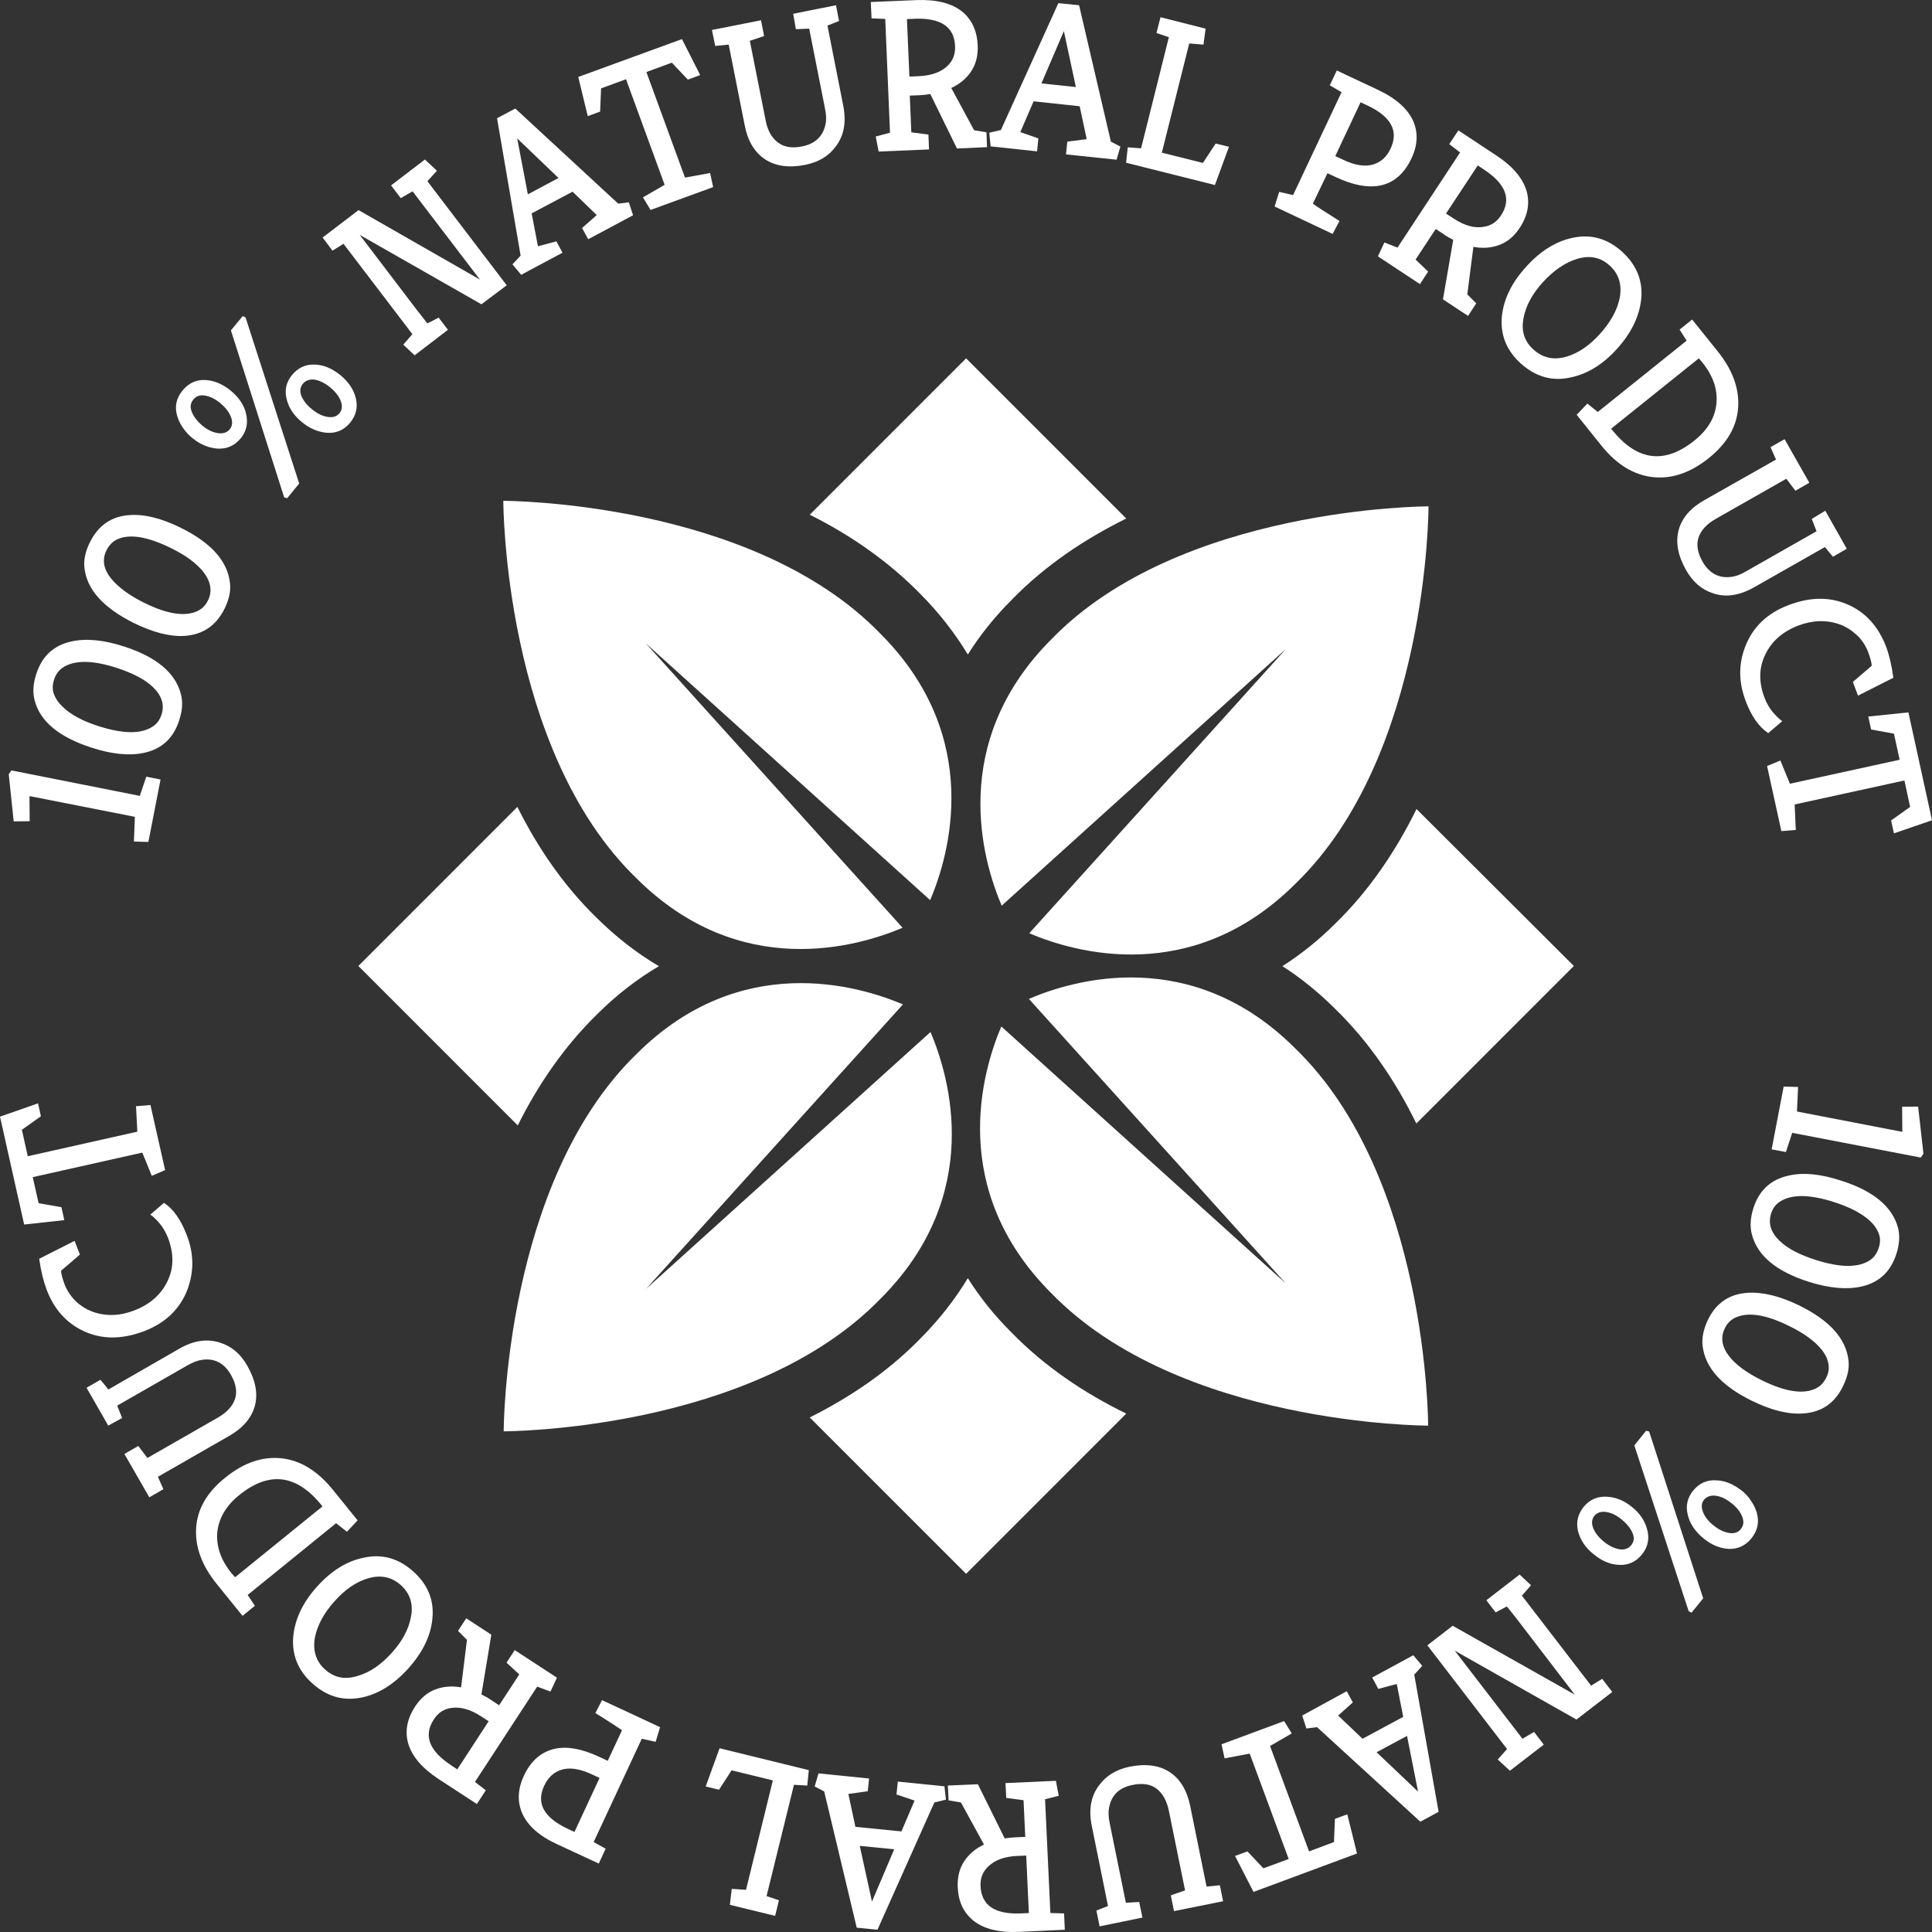<svg width="80" height="80" viewBox="0 0 80 80" fill="none" xmlns="http://www.w3.org/2000/svg">
<rect x="0" y="0" width="80" height="80" fill="#333333" stroke="none"/>
<path d="M58.655 33.5C57.813 35.209 56.718 36.856 55.292 38.242C54.607 38.928 53.874 39.511 53.102 40.007C53.867 40.495 54.591 41.086 55.276 41.764C56.702 43.15 57.805 44.804 58.648 46.522L65.169 39.999L58.655 33.5Z" fill="white"/>
<path d="M38.114 24.598C38.886 25.378 39.539 26.213 40.075 27.103C40.579 26.3 41.186 25.543 41.895 24.834C43.281 23.409 44.927 22.314 46.636 21.471L40.004 14.838L33.53 21.313C35.184 22.14 36.767 23.22 38.114 24.598Z" fill="white"/>
<path d="M41.871 55.163C41.17 54.462 40.571 53.714 40.075 52.926C39.547 53.801 38.901 54.628 38.137 55.4C36.791 56.786 35.2 57.858 33.53 58.693L40.004 65.168L46.636 58.535C44.911 57.692 43.257 56.589 41.871 55.163Z" fill="white"/>
<path d="M24.724 42C25.52 41.204 26.378 40.543 27.284 40.007C26.37 39.471 25.512 38.802 24.708 38.006C23.33 36.667 22.251 35.075 21.424 33.413L14.839 39.999L21.44 46.601C22.267 44.938 23.346 43.347 24.724 42Z" fill="white"/>
<path d="M20.841 20.738C20.944 20.738 31.144 20.754 36.452 26.237C40.745 30.53 39.303 35.422 38.516 37.273L26.741 26.638L37.374 38.416C35.523 39.203 30.632 40.645 26.339 36.352C20.857 31.034 20.841 20.833 20.841 20.738Z" fill="white"/>
<path d="M59.136 59.032C59.136 58.929 59.12 48.727 53.639 43.418C49.346 39.125 44.455 40.566 42.604 41.362L53.237 53.139L41.462 42.504C40.674 44.355 39.233 49.247 43.525 53.541C48.834 59.016 59.034 59.032 59.136 59.032Z" fill="white"/>
<path d="M59.152 20.967C59.152 21.069 59.136 31.271 53.654 36.58C49.361 40.873 44.47 39.432 42.619 38.644L53.252 26.867L41.477 37.502C40.69 35.651 39.248 30.759 43.541 26.465C48.85 20.99 59.049 20.967 59.152 20.967Z" fill="white"/>
<path d="M20.857 59.268C20.959 59.268 31.159 59.252 36.468 53.769C40.761 49.476 39.319 44.592 38.531 42.733L26.756 53.367L37.389 41.59C35.538 40.803 30.647 39.361 26.355 43.646C20.881 48.964 20.857 59.166 20.857 59.268Z" fill="white"/>
<path d="M5.584 33.823L1.221 32.964L1.229 34.004L0.567 34.012L0.362 32.058L0.473 31.901L5.789 32.956L6.057 32.161L6.648 32.279L6.144 34.863L5.545 34.847L5.584 33.823Z" fill="white"/>
<path d="M3.781 30.955C2.442 30.522 1.654 29.868 1.433 28.994C1.347 28.671 1.37 28.308 1.504 27.907C1.741 27.166 2.229 26.717 2.961 26.56C3.568 26.426 4.3 26.497 5.143 26.772C6.482 27.206 7.262 27.859 7.49 28.742C7.577 29.065 7.553 29.427 7.419 29.829C7.183 30.569 6.695 31.018 5.954 31.176C5.348 31.302 4.623 31.231 3.781 30.955ZM4.072 30.065C5.104 30.396 5.86 30.404 6.34 30.073C6.506 29.963 6.616 29.805 6.687 29.593C6.821 29.191 6.703 28.813 6.34 28.458C6.017 28.143 5.521 27.883 4.852 27.662C3.82 27.324 3.064 27.324 2.583 27.655C2.418 27.773 2.3 27.938 2.237 28.151C2.166 28.364 2.166 28.568 2.237 28.75C2.308 28.939 2.426 29.112 2.591 29.262C2.914 29.585 3.41 29.852 4.072 30.065Z" fill="white"/>
<path d="M5.537 25.796C4.277 25.165 3.592 24.409 3.497 23.511C3.458 23.18 3.537 22.826 3.726 22.448C4.072 21.754 4.616 21.376 5.364 21.329C5.986 21.282 6.695 21.463 7.49 21.857C8.751 22.479 9.428 23.243 9.523 24.149C9.562 24.48 9.483 24.834 9.294 25.213C8.948 25.906 8.404 26.276 7.648 26.331C7.042 26.371 6.341 26.189 5.537 25.796ZM5.955 24.953C6.923 25.433 7.672 25.551 8.199 25.291C8.373 25.205 8.514 25.063 8.609 24.866C8.798 24.488 8.735 24.094 8.428 23.692C8.152 23.338 7.703 22.999 7.073 22.692C6.096 22.211 5.348 22.093 4.828 22.345C4.647 22.44 4.513 22.581 4.411 22.786C4.308 22.983 4.285 23.188 4.316 23.385C4.356 23.582 4.45 23.771 4.592 23.944C4.883 24.307 5.34 24.645 5.955 24.953Z" fill="white"/>
<path d="M7.955 18.131C7.813 18.02 7.695 17.886 7.585 17.729C7.474 17.571 7.396 17.414 7.341 17.24C7.222 16.846 7.293 16.492 7.553 16.177C7.813 15.862 8.128 15.712 8.514 15.736C8.876 15.759 9.215 15.901 9.546 16.169C9.892 16.453 10.113 16.776 10.192 17.146C10.278 17.516 10.207 17.855 9.971 18.146C9.703 18.469 9.365 18.611 8.955 18.572C8.601 18.532 8.27 18.391 7.955 18.131ZM8.002 16.547C7.884 16.697 7.86 16.862 7.947 17.067C8.026 17.264 8.175 17.453 8.38 17.626C8.593 17.8 8.806 17.902 9.018 17.934C9.231 17.965 9.396 17.918 9.514 17.776C9.625 17.634 9.64 17.469 9.562 17.264C9.483 17.059 9.333 16.87 9.128 16.697C8.916 16.523 8.711 16.421 8.498 16.382C8.286 16.342 8.12 16.398 8.002 16.547ZM10.05 13.089L10.168 13.144L12.389 20.021L11.893 20.628L11.767 20.596L9.562 13.68L10.05 13.089ZM12.499 17.477C12.184 17.217 11.98 16.925 11.885 16.587C11.767 16.193 11.838 15.838 12.09 15.531C12.35 15.216 12.673 15.074 13.059 15.098C13.405 15.113 13.752 15.255 14.091 15.531C14.429 15.807 14.65 16.13 14.736 16.5C14.823 16.87 14.744 17.201 14.5 17.5C14.24 17.816 13.909 17.957 13.5 17.918C13.145 17.878 12.815 17.737 12.499 17.477ZM12.539 15.893C12.421 16.043 12.405 16.208 12.484 16.405C12.57 16.602 12.712 16.784 12.933 16.957C13.145 17.13 13.358 17.233 13.571 17.264C13.783 17.296 13.941 17.248 14.059 17.107C14.169 16.965 14.185 16.799 14.106 16.594C14.028 16.398 13.878 16.208 13.665 16.035C13.453 15.862 13.24 15.759 13.035 15.72C12.822 15.696 12.657 15.752 12.539 15.893Z" fill="white"/>
<path d="M17.257 12.829L17.651 13.333C17.674 13.364 17.69 13.38 17.706 13.388L18.163 13.152L18.548 13.656L17.17 14.712L16.698 14.271L17.076 13.837L14.224 10.095L13.768 10.379L13.358 9.835L14.847 8.701L19.872 11.576L17.083 7.921L16.595 8.205L16.193 7.677L17.595 6.605L18.092 7.07L17.698 7.504L20.982 11.813L19.935 12.6L14.894 9.725L17.257 12.829Z" fill="white"/>
<path d="M21.219 10.946L21.558 10.584L20.581 4.896L21.337 4.494L25.599 8.433L26.04 8.378L26.214 8.914L24.355 9.906L24.102 9.441L24.709 8.906L23.709 7.937L22.015 8.835L22.275 10.198L23.039 9.993L23.291 10.465L21.581 11.379L21.219 10.946ZM21.857 8.047L23.126 7.37L21.416 5.731L21.857 8.047Z" fill="white"/>
<path d="M26.623 8.173L27.521 7.653L25.922 3.281L24.89 3.659L24.85 4.62L24.338 4.809L23.944 3.187L28.238 1.619L28.994 3.108L28.482 3.297L27.82 2.596L26.765 2.982L28.364 7.354L29.404 7.165L29.53 7.748L26.938 8.693L26.623 8.173Z" fill="white"/>
<path d="M32.845 0.571L34.617 0.217L34.743 0.87L34.263 1.059L34.917 4.376C35.05 5.053 34.948 5.621 34.609 6.062C34.318 6.464 33.892 6.716 33.341 6.826C32.663 6.96 32.112 6.881 31.679 6.597C31.246 6.306 30.962 5.841 30.836 5.187L30.174 1.847L29.615 1.902L29.481 1.241L31.513 0.839L31.639 1.493L31.049 1.69L31.703 4.983C31.781 5.4 31.955 5.707 32.207 5.896C32.459 6.093 32.797 6.148 33.215 6.062C33.758 5.952 34.081 5.644 34.184 5.14C34.223 4.959 34.215 4.738 34.16 4.486L33.507 1.186L32.955 1.209L32.845 0.571Z" fill="white"/>
<path d="M36.853 5.495L36.656 0.784L36.089 0.76L36.058 0.083L37.948 0.004C38.775 -0.028 39.413 0.13 39.855 0.492C40.249 0.823 40.461 1.288 40.485 1.887C40.501 2.296 40.414 2.651 40.217 2.95C40.02 3.25 39.744 3.478 39.39 3.643L40.335 5.392L40.847 5.479L40.871 6.093L39.626 6.149L38.523 3.896C38.382 3.919 38.232 3.935 38.082 3.943L37.672 3.959L37.736 5.479L38.445 5.573L38.468 6.188L36.381 6.275L36.262 5.652L36.853 5.495ZM39.547 1.91C39.516 1.107 38.957 0.737 37.87 0.776L37.554 0.792L37.657 3.171L38.035 3.155C38.563 3.131 38.965 2.99 39.24 2.722C39.461 2.509 39.563 2.233 39.547 1.91Z" fill="white"/>
<path d="M40.965 5.495L41.445 5.384L43.825 0.13L44.683 0.217L45.999 5.865L46.393 6.07L46.235 6.613L44.14 6.393L44.195 5.865L44.998 5.762L44.707 4.4L42.8 4.195L42.249 5.471L42.997 5.731L42.942 6.267L41.02 6.062L40.965 5.495ZM43.123 3.454L44.549 3.604L44.053 1.288L43.123 3.454Z" fill="white"/>
<path d="M48.054 0.713L49.921 1.186L49.834 1.847L49.243 1.8L48.109 6.322L49.81 6.747L50.338 5.944L50.89 6.078L50.307 7.661L46.628 6.739L46.699 6.101L47.25 6.141L48.4 1.54L47.888 1.367L48.054 0.713Z" fill="white"/>
<path d="M54.362 8.433C54.488 8.528 54.85 8.764 55.465 9.15L55.181 9.686L52.779 8.551L52.968 7.945L53.543 8.079L55.551 3.817L55.063 3.533L55.354 2.919L57.063 3.722C57.812 4.077 58.3 4.51 58.529 5.038C58.725 5.51 58.702 6.023 58.442 6.566C58.143 7.196 57.709 7.574 57.134 7.685C56.623 7.779 56.032 7.669 55.339 7.346L54.968 7.173L54.362 8.433ZM57.583 6.149C57.922 5.424 57.607 4.833 56.623 4.368L56.339 4.234L55.291 6.464L55.63 6.621C56.126 6.858 56.552 6.913 56.89 6.802C57.197 6.7 57.426 6.487 57.583 6.149Z" fill="white"/>
<path d="M57.867 10.253L60.459 6.314L60.01 5.967L60.388 5.4L61.963 6.44C62.656 6.897 63.074 7.401 63.223 7.945C63.349 8.441 63.255 8.945 62.924 9.441C62.696 9.788 62.42 10.017 62.081 10.143C61.751 10.269 61.388 10.292 61.01 10.221L60.758 12.191L61.128 12.561L60.789 13.081L59.75 12.396L60.175 9.93C60.049 9.867 59.915 9.796 59.797 9.709L59.451 9.481L58.616 10.749L59.136 11.245L58.797 11.765L57.056 10.615L57.324 10.04L57.867 10.253ZM62.152 8.921C62.593 8.252 62.357 7.622 61.451 7.023L61.191 6.85L59.876 8.843L60.191 9.048C60.632 9.339 61.042 9.457 61.42 9.394C61.727 9.355 61.971 9.197 62.152 8.921Z" fill="white"/>
<path d="M62.971 15.05C62.373 14.507 62.113 13.845 62.191 13.081C62.27 12.372 62.601 11.694 63.2 11.04C63.791 10.387 64.437 9.985 65.138 9.843C65.894 9.686 66.572 9.883 67.17 10.426C67.769 10.97 68.037 11.631 67.958 12.396C67.879 13.112 67.548 13.79 66.957 14.444C66.367 15.098 65.721 15.491 65.02 15.633C64.255 15.799 63.578 15.594 62.971 15.05ZM63.885 11.687C63.452 12.167 63.184 12.655 63.09 13.152C62.979 13.687 63.113 14.129 63.499 14.475C63.885 14.822 64.342 14.924 64.87 14.767C65.35 14.625 65.815 14.31 66.249 13.829C66.69 13.341 66.965 12.845 67.068 12.34C67.17 11.789 67.036 11.34 66.65 10.993C66.272 10.647 65.815 10.56 65.287 10.725C64.791 10.883 64.326 11.206 63.885 11.687Z" fill="white"/>
<path d="M66.161 17.059L69.84 14.105L69.548 13.648L70.068 13.23L71.131 14.554C71.738 15.31 72.021 16.082 71.974 16.854C71.927 17.65 71.525 18.351 70.753 18.973C69.981 19.588 69.202 19.848 68.414 19.753C67.634 19.659 66.933 19.225 66.319 18.461L65.287 17.177L65.728 16.712L66.161 17.059ZM66.76 17.807C67.792 19.091 68.926 19.233 70.163 18.241C70.722 17.792 71.029 17.272 71.076 16.681C71.124 16.106 70.927 15.546 70.486 15.003L70.344 14.838L66.713 17.752L66.76 17.807Z" fill="white"/>
<path d="M75.581 21.148L76.471 22.723L75.896 23.054L75.566 22.652L72.628 24.322C72.021 24.661 71.462 24.748 70.934 24.567C70.462 24.417 70.091 24.094 69.816 23.605C69.477 23.007 69.375 22.455 69.509 21.951C69.642 21.447 70.005 21.029 70.58 20.706L73.541 19.029L73.313 18.516L73.896 18.186L74.92 19.989L74.345 20.32L73.967 19.824L71.044 21.486C70.674 21.699 70.438 21.951 70.336 22.25C70.233 22.55 70.288 22.889 70.501 23.259C70.777 23.739 71.171 23.952 71.682 23.889C71.871 23.865 72.076 23.794 72.297 23.66L75.219 21.998L75.022 21.486L75.581 21.148Z" fill="white"/>
<path d="M73.218 30.357C72.832 30.097 72.517 29.655 72.281 29.017C71.99 28.245 71.982 27.497 72.273 26.757C72.588 25.953 73.187 25.386 74.061 25.055C74.991 24.701 75.833 24.708 76.597 25.071C77.29 25.402 77.787 25.969 78.094 26.764C78.228 27.119 78.33 27.552 78.401 28.064L76.936 28.805L76.723 28.238L77.503 27.568C77.503 27.45 77.448 27.253 77.353 26.993C77.251 26.733 77.102 26.497 76.889 26.3C76.676 26.103 76.448 25.953 76.188 25.858C75.644 25.662 75.069 25.677 74.479 25.898C73.833 26.142 73.376 26.536 73.108 27.079C72.832 27.631 72.817 28.23 73.061 28.884C73.155 29.128 73.274 29.333 73.423 29.506C73.573 29.679 73.699 29.797 73.801 29.86L73.218 30.357Z" fill="white"/>
<path d="M73.722 31.491L74.116 32.452L78.661 31.46L78.424 30.38L77.479 30.207L77.361 29.671L79.023 29.498L80 33.965L78.424 34.508L78.306 33.973L79.094 33.413L78.858 32.318L74.313 33.311L74.36 34.367L73.762 34.414L73.171 31.72L73.722 31.491Z" fill="white"/>
<path d="M74.408 46.025L78.771 46.868L78.763 45.828L79.425 45.821L79.646 47.774L79.535 47.932L74.211 46.908L73.951 47.703L73.36 47.593L73.857 44.993L74.455 45.009L74.408 46.025Z" fill="white"/>
<path d="M76.227 48.885C77.574 49.31 78.353 49.964 78.59 50.831C78.677 51.154 78.653 51.516 78.527 51.918C78.29 52.658 77.81 53.107 77.078 53.273C76.471 53.407 75.739 53.344 74.896 53.076C73.557 52.65 72.769 51.997 72.541 51.114C72.454 50.791 72.478 50.429 72.604 50.027C72.84 49.287 73.328 48.838 74.061 48.68C74.659 48.538 75.384 48.609 76.227 48.885ZM75.943 49.775C74.912 49.444 74.156 49.444 73.675 49.775C73.517 49.885 73.399 50.051 73.336 50.256C73.21 50.657 73.328 51.035 73.691 51.382C74.014 51.697 74.518 51.957 75.179 52.17C76.219 52.501 76.967 52.501 77.448 52.17C77.613 52.052 77.723 51.886 77.794 51.674C77.865 51.461 77.865 51.256 77.794 51.075C77.723 50.886 77.605 50.712 77.44 50.563C77.101 50.248 76.605 49.988 75.943 49.775Z" fill="white"/>
<path d="M74.494 54.053C75.763 54.675 76.44 55.431 76.542 56.329C76.582 56.66 76.503 57.015 76.314 57.401C75.975 58.102 75.432 58.472 74.683 58.527C74.061 58.575 73.352 58.401 72.549 58.007C71.289 57.393 70.603 56.629 70.501 55.723C70.462 55.392 70.54 55.038 70.722 54.651C71.06 53.95 71.612 53.58 72.36 53.533C72.99 53.493 73.699 53.667 74.494 54.053ZM74.077 54.904C73.108 54.423 72.36 54.313 71.832 54.573C71.659 54.659 71.517 54.801 71.423 54.998C71.234 55.376 71.297 55.77 71.604 56.164C71.879 56.519 72.336 56.849 72.959 57.157C73.935 57.637 74.683 57.747 75.203 57.487C75.385 57.393 75.518 57.251 75.621 57.046C75.723 56.842 75.747 56.645 75.707 56.448C75.668 56.251 75.573 56.062 75.432 55.888C75.156 55.542 74.699 55.203 74.077 54.904Z" fill="white"/>
<path d="M67.579 62.403C67.894 62.655 68.099 62.955 68.194 63.293C68.312 63.687 68.249 64.042 67.997 64.357C67.745 64.672 67.422 64.822 67.028 64.798C66.681 64.782 66.335 64.64 65.996 64.365C65.65 64.089 65.437 63.766 65.342 63.404C65.256 63.033 65.334 62.703 65.571 62.403C65.823 62.088 66.161 61.946 66.571 61.978C66.925 62.001 67.264 62.143 67.579 62.403ZM67.548 63.979C67.666 63.829 67.682 63.663 67.595 63.467C67.508 63.27 67.359 63.089 67.146 62.915C66.933 62.742 66.721 62.639 66.508 62.608C66.295 62.576 66.138 62.632 66.02 62.766C65.909 62.907 65.894 63.073 65.972 63.278C66.051 63.474 66.201 63.663 66.413 63.837C66.626 64.01 66.839 64.113 67.052 64.152C67.264 64.183 67.43 64.128 67.548 63.979ZM70.044 66.775L69.926 66.72L67.674 59.851L68.162 59.244L68.288 59.276L70.525 66.184L70.044 66.775ZM72.124 61.726C72.266 61.836 72.392 61.97 72.494 62.127C72.604 62.285 72.683 62.443 72.738 62.616C72.856 63.01 72.785 63.364 72.533 63.687C72.281 64.002 71.958 64.152 71.573 64.136C71.21 64.113 70.871 63.971 70.541 63.703C70.194 63.419 69.974 63.096 69.887 62.726C69.792 62.356 69.871 62.017 70.108 61.726C70.367 61.403 70.706 61.261 71.124 61.3C71.47 61.324 71.801 61.474 72.124 61.726ZM72.084 63.317C72.203 63.167 72.218 62.994 72.14 62.797C72.061 62.6 71.911 62.411 71.698 62.245C71.486 62.072 71.273 61.97 71.061 61.938C70.848 61.907 70.683 61.962 70.564 62.096C70.454 62.238 70.438 62.403 70.517 62.608C70.596 62.813 70.746 63.002 70.958 63.167C71.171 63.34 71.383 63.443 71.588 63.474C71.801 63.514 71.966 63.459 72.084 63.317Z" fill="white"/>
<path d="M62.837 67.075L62.444 66.578C62.42 66.547 62.404 66.531 62.388 66.523L61.932 66.767L61.546 66.263L62.924 65.2L63.397 65.641L63.019 66.074L65.885 69.8L66.342 69.517L66.76 70.06L65.279 71.203L60.238 68.351L63.042 71.998L63.523 71.715L63.924 72.242L62.522 73.322L62.018 72.857L62.404 72.424L59.104 68.13L60.152 67.319L65.208 70.171L62.837 67.075Z" fill="white"/>
<path d="M58.892 68.981L58.561 69.343L59.57 75.023L58.813 75.433L54.536 71.518L54.095 71.573L53.921 71.037L55.765 70.029L56.017 70.493L55.41 71.037L56.419 71.998L58.104 71.092L57.837 69.729L57.072 69.934L56.82 69.462L58.522 68.54L58.892 68.981ZM58.262 71.88L57.002 72.557L58.719 74.188L58.262 71.88Z" fill="white"/>
<path d="M53.488 71.778L52.59 72.298L54.205 76.662L55.237 76.276L55.277 75.315L55.789 75.126L56.191 76.749L51.905 78.34L51.141 76.851L51.653 76.662L52.315 77.363L53.362 76.977L51.747 72.613L50.708 72.81L50.581 72.227L53.173 71.266L53.488 71.778Z" fill="white"/>
<path d="M47.306 79.403L45.533 79.766L45.399 79.112L45.88 78.923L45.21 75.614C45.069 74.937 45.171 74.369 45.51 73.928C45.801 73.526 46.219 73.274 46.77 73.156C47.44 73.022 47.999 73.093 48.432 73.377C48.866 73.66 49.149 74.133 49.283 74.779L49.961 78.119L50.512 78.064L50.646 78.726L48.614 79.135L48.48 78.481L49.071 78.277L48.401 74.984C48.314 74.566 48.149 74.267 47.897 74.07C47.645 73.873 47.306 73.826 46.888 73.912C46.345 74.023 46.022 74.33 45.927 74.842C45.888 75.023 45.896 75.244 45.951 75.496L46.62 78.789L47.172 78.757L47.306 79.403Z" fill="white"/>
<path d="M43.273 74.503L43.494 79.214L44.061 79.23L44.092 79.907L42.202 79.994C41.374 80.033 40.736 79.876 40.295 79.521C39.894 79.19 39.681 78.734 39.657 78.135C39.641 77.725 39.728 77.371 39.925 77.071C40.122 76.772 40.398 76.543 40.744 76.378L39.791 74.637L39.279 74.55L39.248 73.936L40.492 73.881L41.603 76.126C41.745 76.102 41.895 76.087 42.044 76.079L42.454 76.063L42.383 74.543L41.666 74.448L41.635 73.834L43.722 73.739L43.84 74.361L43.273 74.503ZM40.602 78.103C40.642 78.907 41.201 79.277 42.288 79.23L42.603 79.214L42.493 76.835L42.115 76.851C41.587 76.874 41.185 77.024 40.918 77.292C40.689 77.505 40.587 77.772 40.602 78.103Z" fill="white"/>
<path d="M39.17 74.519L38.689 74.637L36.334 79.907L35.475 79.821L34.128 74.18L33.734 73.975L33.892 73.432L35.987 73.645L35.932 74.172L35.129 74.283L35.42 75.645L37.327 75.835L37.87 74.558L37.122 74.306L37.177 73.771L39.107 73.968L39.17 74.519ZM37.027 76.575L35.601 76.433L36.106 78.742L37.027 76.575Z" fill="white"/>
<path d="M32.097 79.332L30.222 78.875L30.3 78.214L30.891 78.253L32.002 73.723L30.293 73.306L29.773 74.109L29.221 73.975L29.796 72.392L33.491 73.298L33.428 73.936L32.876 73.905L31.742 78.513L32.254 78.686L32.097 79.332Z" fill="white"/>
<path d="M25.756 71.644C25.63 71.557 25.267 71.313 24.653 70.935L24.929 70.399L27.331 71.518L27.15 72.124L26.575 71.998L24.582 76.276L25.078 76.551L24.795 77.166L23.078 76.37C22.322 76.024 21.833 75.582 21.613 75.062C21.416 74.59 21.439 74.078 21.691 73.534C21.983 72.904 22.424 72.526 22.999 72.408C23.503 72.305 24.102 72.416 24.795 72.739L25.165 72.912L25.756 71.644ZM22.534 73.944C22.195 74.669 22.518 75.26 23.503 75.724L23.787 75.858L24.826 73.621L24.488 73.463C23.991 73.235 23.566 73.172 23.227 73.29C22.928 73.385 22.692 73.605 22.534 73.944Z" fill="white"/>
<path d="M22.243 69.84L19.667 73.786L20.116 74.133L19.746 74.7L18.163 73.668C17.47 73.211 17.044 72.715 16.895 72.163C16.761 71.667 16.863 71.163 17.186 70.667C17.415 70.32 17.69 70.084 18.021 69.958C18.352 69.832 18.706 69.8 19.092 69.871L19.336 67.902L18.966 67.531L19.305 67.011L20.345 67.689L19.935 70.163C20.061 70.226 20.195 70.296 20.321 70.383L20.667 70.612L21.502 69.335L20.975 68.847L21.313 68.327L23.062 69.469L22.794 70.044L22.243 69.84ZM17.966 71.195C17.525 71.864 17.769 72.494 18.675 73.093L18.935 73.266L20.234 71.273L19.919 71.069C19.47 70.777 19.061 70.667 18.691 70.722C18.383 70.761 18.147 70.919 17.966 71.195Z" fill="white"/>
<path d="M17.116 65.074C17.723 65.617 17.983 66.271 17.904 67.035C17.833 67.744 17.502 68.422 16.911 69.083C16.32 69.737 15.674 70.147 14.981 70.289C14.225 70.446 13.547 70.257 12.941 69.713C12.334 69.17 12.074 68.516 12.145 67.744C12.216 67.027 12.547 66.342 13.13 65.696C13.721 65.042 14.359 64.64 15.068 64.499C15.832 64.333 16.509 64.53 17.116 65.074ZM16.226 68.437C16.659 67.957 16.919 67.468 17.014 66.964C17.124 66.428 16.982 65.987 16.604 65.641C16.218 65.294 15.761 65.2 15.233 65.357C14.753 65.499 14.288 65.814 13.855 66.302C13.414 66.791 13.146 67.287 13.043 67.791C12.941 68.343 13.083 68.792 13.461 69.131C13.847 69.477 14.296 69.564 14.824 69.391C15.32 69.249 15.785 68.926 16.226 68.437Z" fill="white"/>
<path d="M13.917 63.073L10.255 66.043L10.554 66.492L10.042 66.909L8.979 65.594C8.364 64.837 8.081 64.073 8.12 63.301C8.16 62.505 8.561 61.796 9.333 61.182C10.097 60.56 10.877 60.3 11.665 60.386C12.444 60.473 13.145 60.906 13.768 61.67L14.807 62.955L14.366 63.427L13.917 63.073ZM13.311 62.324C12.279 61.048 11.145 60.906 9.908 61.907C9.349 62.356 9.05 62.884 8.995 63.474C8.955 64.049 9.152 64.609 9.593 65.152L9.735 65.31L13.35 62.379L13.311 62.324Z" fill="white"/>
<path d="M4.482 59.032L3.584 57.464L4.159 57.133L4.49 57.535L7.42 55.849C8.018 55.502 8.585 55.423 9.113 55.597C9.586 55.746 9.964 56.062 10.239 56.55C10.578 57.149 10.688 57.692 10.555 58.204C10.421 58.709 10.066 59.126 9.491 59.457L6.538 61.151L6.766 61.663L6.183 62.001L5.151 60.205L5.726 59.874L6.104 60.371L9.019 58.701C9.389 58.488 9.625 58.236 9.728 57.937C9.83 57.637 9.775 57.298 9.562 56.928C9.286 56.448 8.893 56.235 8.381 56.306C8.192 56.329 7.987 56.408 7.766 56.534L4.852 58.204L5.057 58.716L4.482 59.032Z" fill="white"/>
<path d="M6.79 49.807C7.176 50.059 7.491 50.508 7.735 51.146C8.034 51.918 8.034 52.666 7.759 53.407C7.444 54.21 6.853 54.778 5.979 55.116C5.049 55.471 4.206 55.471 3.442 55.108C2.749 54.778 2.245 54.218 1.938 53.422C1.804 53.068 1.694 52.635 1.623 52.123L3.088 51.382L3.309 51.949L2.529 52.619C2.529 52.737 2.584 52.934 2.678 53.194C2.781 53.454 2.938 53.682 3.143 53.887C3.356 54.084 3.592 54.226 3.844 54.321C4.396 54.51 4.963 54.494 5.553 54.265C6.191 54.021 6.648 53.627 6.924 53.076C7.199 52.524 7.207 51.926 6.963 51.272C6.869 51.036 6.751 50.823 6.601 50.65C6.451 50.476 6.325 50.358 6.223 50.295L6.79 49.807Z" fill="white"/>
<path d="M6.285 48.688L5.892 47.727L1.355 48.743L1.599 49.822L2.544 49.988L2.662 50.523L1 50.705L0 46.238L1.575 45.687L1.693 46.222L0.906 46.782L1.15 47.877L5.687 46.86L5.632 45.805L6.23 45.757L6.837 48.452L6.285 48.688Z" fill="white"/>
</svg>
